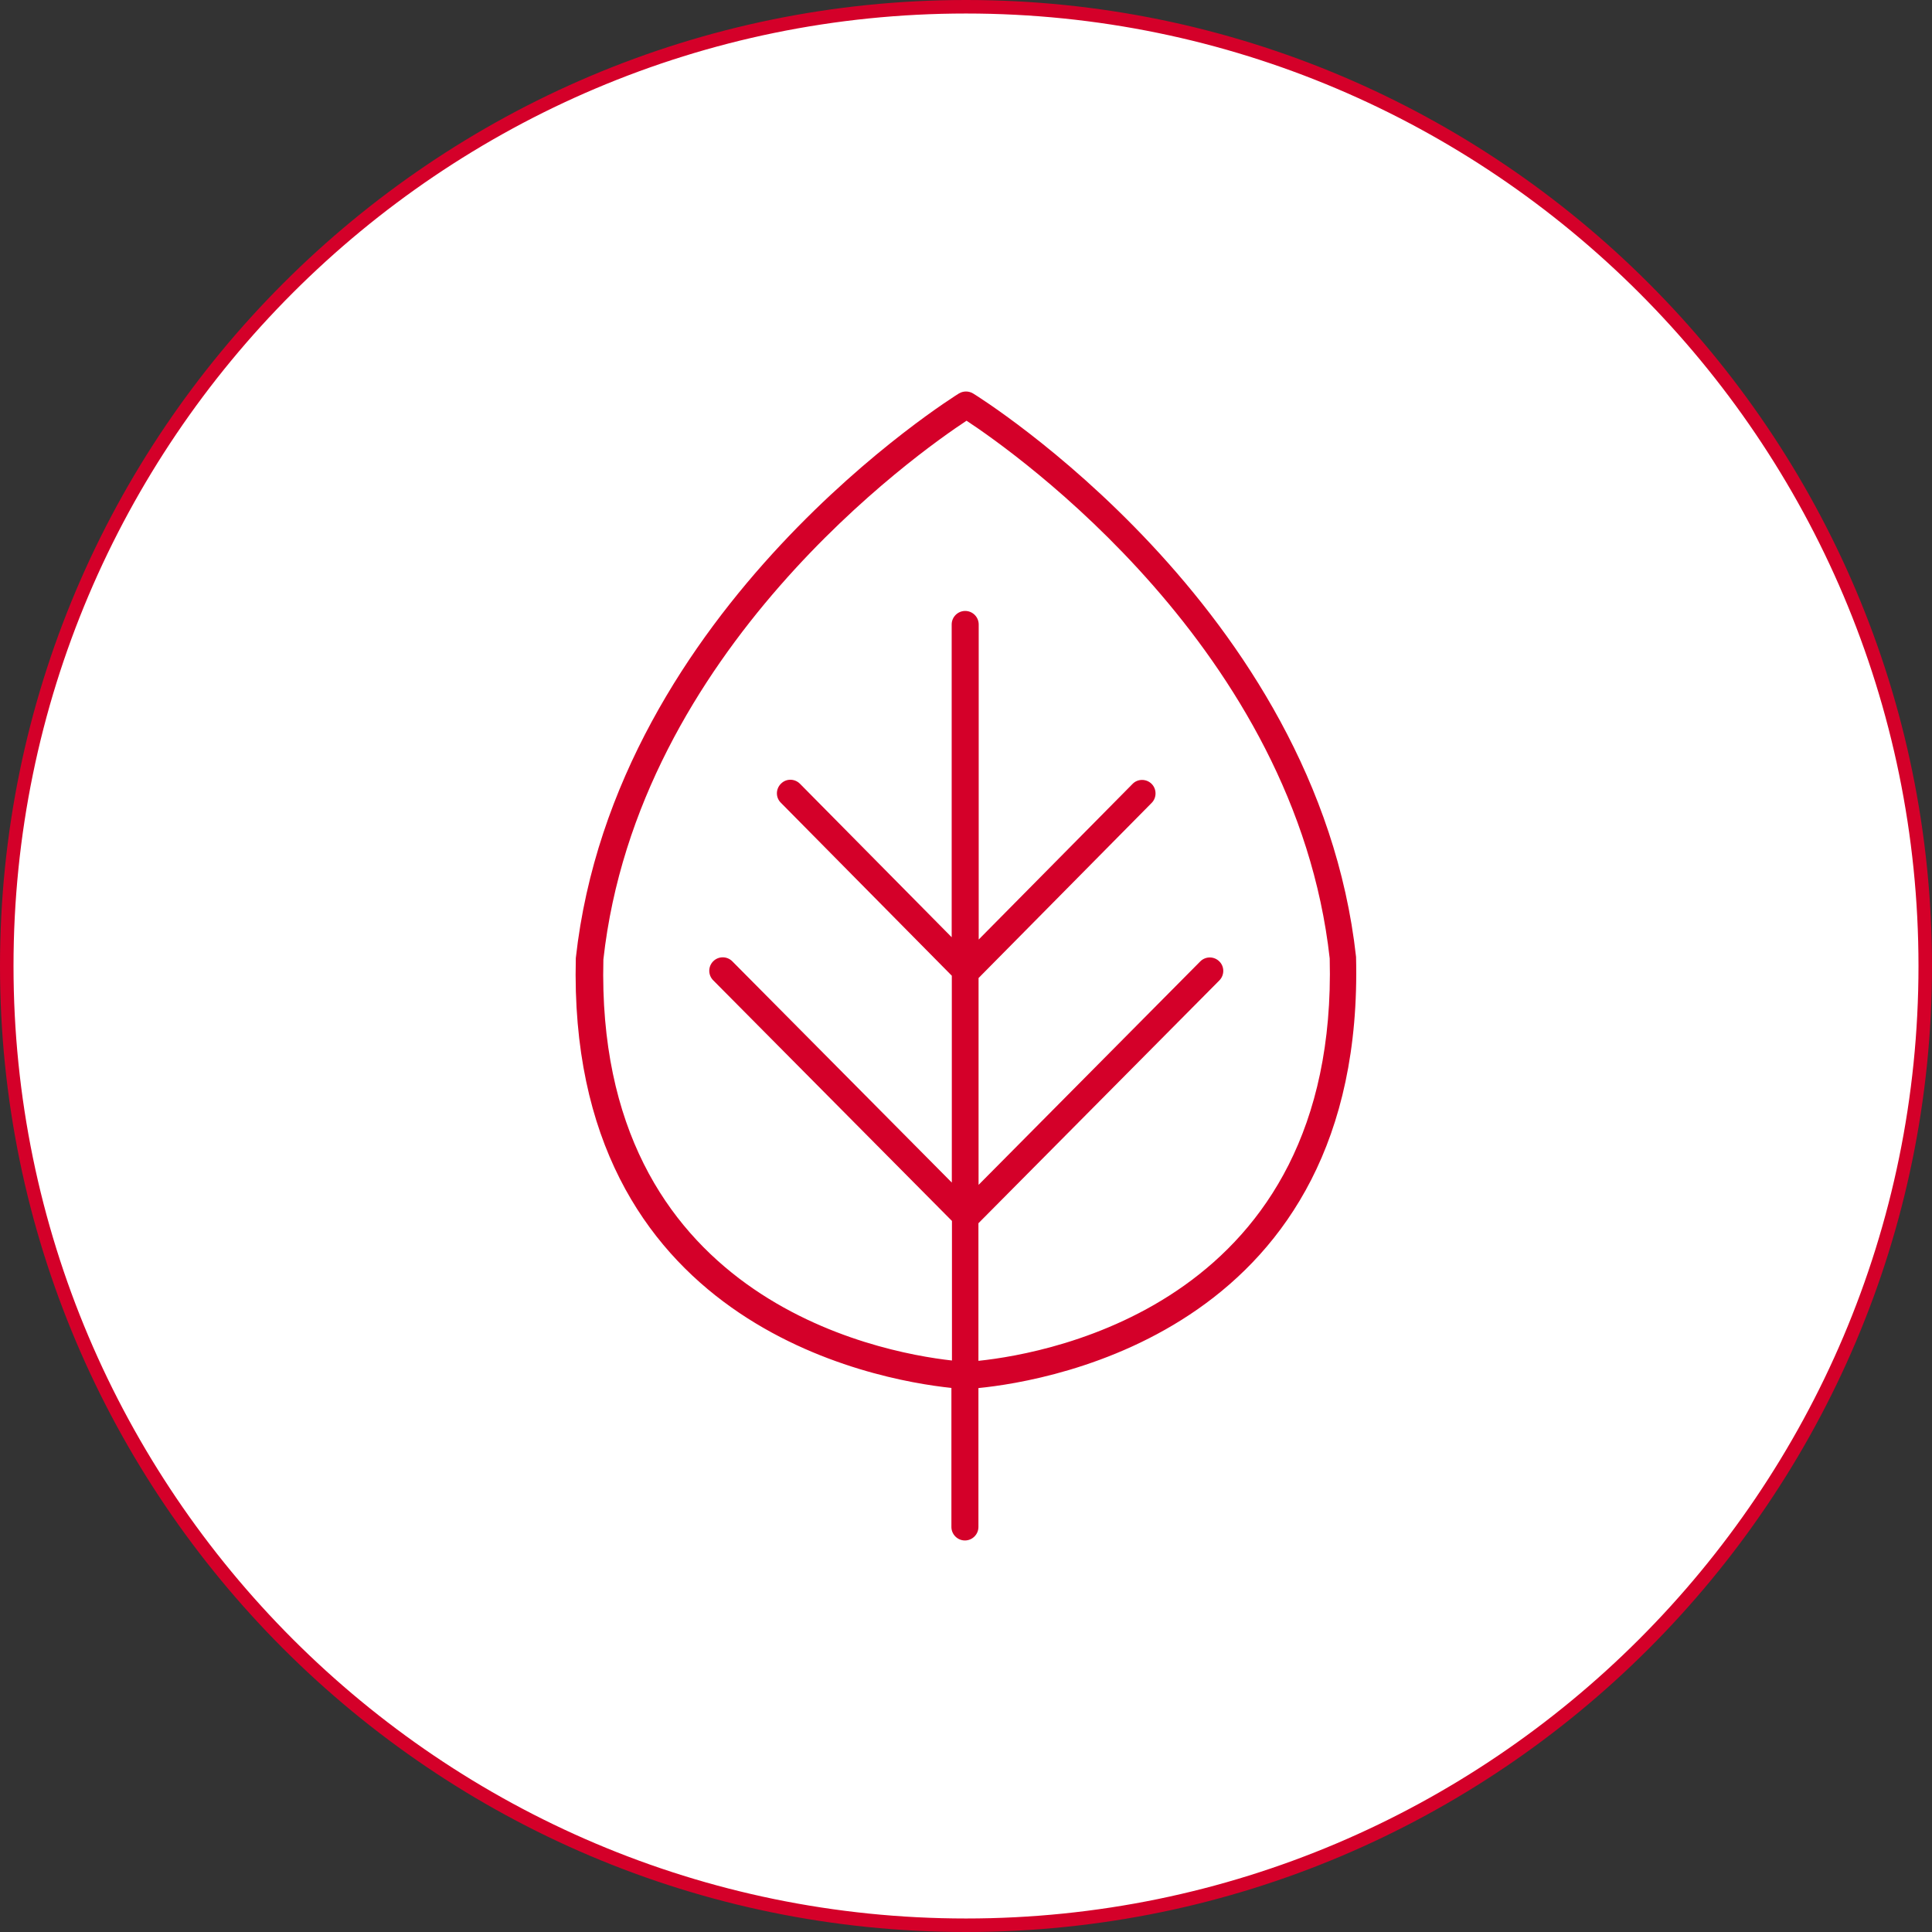 <?xml version="1.0" encoding="UTF-8"?> <svg xmlns="http://www.w3.org/2000/svg" id="_レイヤー_2" data-name="レイヤー 2" viewBox="0 0 143 143"><rect x="0" y="0" width="143" height="143" fill="#333333" stroke="none"/><defs><style> .cls-1 { fill: #d40029; } .cls-1, .cls-2 { stroke-width: 0px; } .cls-2 { fill: #fff; } </style></defs><g id="_レイヤー_1-2" data-name=" レイヤー 1"><g><circle id="_楕円形_17" data-name=" 楕円形 17" class="cls-2" cx="71.5" cy="71.5" r="71"></circle><path class="cls-1" d="M71.5,143C32.08,143,0,110.92,0,71.5S32.08,0,71.5,0s71.5,32.08,71.5,71.5-32.08,71.5-71.5,71.5ZM71.5,1C32.63,1,1,32.63,1,71.5s31.63,70.5,70.5,70.5,70.5-31.63,70.5-70.5S110.37,1,71.5,1Z"></path></g><path class="cls-1" d="M100.37,70.82c-2.87-25.93-28.1-41.55-28.35-41.7-.32-.19-.72-.19-1.04,0-.25.16-25.48,15.78-28.36,41.79-.68,27.12,22.1,31.22,27.8,31.82v10.29c0,.55.45,1,1,1s1-.45,1-1v-10.28c5.37-.53,28.64-4.43,27.95-31.92ZM72.42,100.73v-10.19l17.83-17.97c.39-.39.39-1.03,0-1.41-.39-.39-1.02-.39-1.41,0l-16.41,16.54v-15.31l12.81-12.96c.39-.39.38-1.03,0-1.41-.39-.39-1.03-.39-1.41,0l-11.39,11.52v-23.32c0-.55-.45-1-1-1s-1,.45-1,1v23.15l-11.23-11.36c-.39-.39-1.02-.4-1.41,0-.39.39-.4,1.02,0,1.41l12.65,12.8v15.31l-16.25-16.38c-.39-.39-1.02-.39-1.41,0s-.39,1.02,0,1.41l17.67,17.81v10.33c-5.57-.62-26.42-4.63-25.8-29.68,2.54-22.9,23.31-37.53,26.88-39.88,3.57,2.35,24.34,16.96,26.88,39.8.63,25.38-20.64,29.22-25.96,29.78h-.04Z"></path></g></svg> 